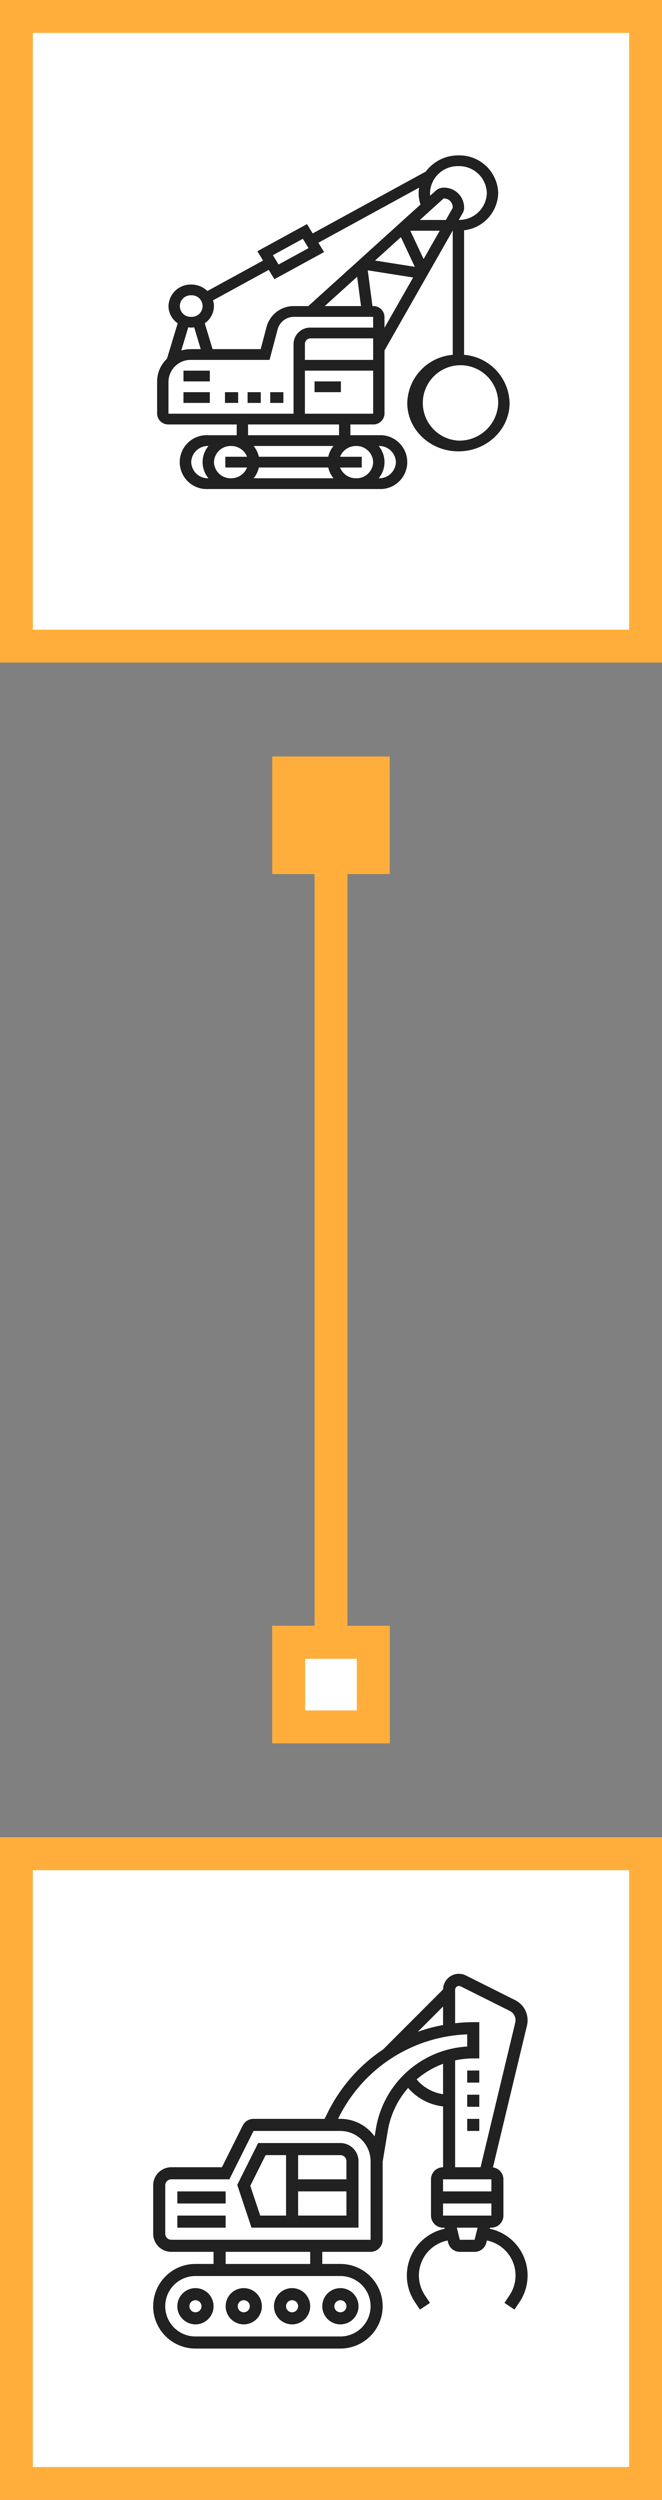 <svg xmlns="http://www.w3.org/2000/svg" width="141" height="532" viewBox="0 0 141 532"><rect x="0" y="0" width="141" height="532" fill="#808080" stroke="none"/><g transform="translate(-391 -605)"><g transform="translate(391 605)" fill="#fff" stroke="#ffae3c" stroke-width="7"><rect width="141" height="141" stroke="none"></rect><rect x="3.5" y="3.5" width="134" height="134" fill="none"></rect></g><g transform="translate(391 996)" fill="#fff" stroke="#ffae3c" stroke-width="7"><rect width="141" height="141" stroke="none"></rect><rect x="3.5" y="3.5" width="134" height="134" fill="none"></rect></g><g transform="translate(449 766)" fill="#ffae3c" stroke="#ffae3c" stroke-width="7"><rect width="25" height="25" stroke="none"></rect><rect x="3.5" y="3.5" width="18" height="18" fill="none"></rect></g><g transform="translate(449 951)" fill="#fff" stroke="#ffae3c" stroke-width="7"><rect width="25" height="25" stroke="none"></rect><rect x="3.5" y="3.5" width="18" height="18" fill="none"></rect></g><line y2="165" transform="translate(461.5 790.5)" fill="none" stroke="#ffae3c" stroke-width="7"></line><g transform="translate(424.463 638.068)"><path d="M29,43h5.614v2.29H29Z" transform="translate(4.532 5.099)" fill="#212121"></path><path d="M5,45h5.614v2.29H5Z" transform="translate(0.614 5.39)" fill="#212121"></path><path d="M5,41h5.614v2.29H5Z" transform="translate(0.614 4.809)" fill="#212121"></path><path d="M21,45h2.807v2.29H21Z" transform="translate(3.089 5.39)" fill="#212121"></path><path d="M17,45h2.807v2.29H17Z" transform="translate(2.271 5.39)" fill="#212121"></path><path d="M13,45h2.807v2.29H13Z" transform="translate(1.453 5.39)" fill="#212121"></path><path d="M66.386,43.441v-26.5a8.182,8.182,0,0,0,7.265-7.925A8.265,8.265,0,0,0,65.175,1a8.616,8.616,0,0,0-6.953,3.444L34.136,17.606l-1.211-1.984L22.352,21.4l1.212,1.984L11.716,29.858a4.972,4.972,0,0,0-3.451-1.373,4.722,4.722,0,0,0-4.843,4.581,4.489,4.489,0,0,0,1.96,3.659L3.1,44.272A6.664,6.664,0,0,0,1,49.1v6.871a2.361,2.361,0,0,0,2.422,2.29h14.53v2.29H11.9A5.735,5.735,0,1,0,11.9,72H48.223a5.735,5.735,0,1,0,0-11.452H42.169v-2.29h4.843a2.361,2.361,0,0,0,2.422-2.29V42.517l14.53-25.522V43.441A10.549,10.549,0,0,0,54.278,53.68c0,5.683,4.889,10.307,10.9,10.307s10.9-4.624,10.9-10.307A10.549,10.549,0,0,0,66.386,43.441ZM43.606,26.828l.823,6.238H36.711ZM62.028,10.162a1.888,1.888,0,0,1,1.936,1.831v.171L62.5,14.743h-5.53ZM52.923,18.4l2.968,6.315L47.418,23.38Zm2.006-1.367h6.263l-3.43,6.026ZM65.175,3.29A5.9,5.9,0,0,1,71.23,9.017a5.9,5.9,0,0,1-5.979,5.719L66.1,13.25a2.21,2.21,0,0,0,.289-1.087v-.171a4.249,4.249,0,0,0-4.358-4.122,2.486,2.486,0,0,0-1.675.636L59.179,9.569c-.017-.184-.058-.364-.058-.552A5.9,5.9,0,0,1,65.175,3.29ZM32.039,18.752l1.211,1.984-6.379,3.486L25.66,22.238Zm-7.265,6.615,1.211,1.984,10.573-5.778-1.212-1.984L56.8,7.868a7.379,7.379,0,0,0,.3,3.585L33.208,33.066h-3A5.994,5.994,0,0,0,24.336,37.4l-1.275,4.825H12.811l-1.663-5.5a4.489,4.489,0,0,0,1.96-3.659,4.286,4.286,0,0,0-.2-1.217ZM8.265,30.776a2.294,2.294,0,1,1,0,4.581,2.294,2.294,0,1,1,0-4.581Zm0,6.871a5.119,5.119,0,0,0,.626-.06l1.4,4.64H8.265a7.588,7.588,0,0,0-2.118.3l1.492-4.94a5.119,5.119,0,0,0,.626.06ZM3.422,49.1a4.722,4.722,0,0,1,4.843-4.581H24.952l1.734-6.56a3.6,3.6,0,0,1,3.524-2.6h16.8v2.29H33.693a3.543,3.543,0,0,0-3.633,3.436V55.971H3.422Zm43.592-4.581H32.482V41.083a1.181,1.181,0,0,1,1.211-1.145H47.012Zm0,21.759a3.543,3.543,0,0,1-3.633,3.436,3.619,3.619,0,0,1-3.41-2.29h4.621v-2.29H39.97a3.619,3.619,0,0,1,3.41-2.29A3.543,3.543,0,0,1,47.012,66.278Zm-33.9,0a3.543,3.543,0,0,1,3.633-3.436,3.619,3.619,0,0,1,3.41,2.29H15.53v2.29h4.621a3.619,3.619,0,0,1-3.41,2.29A3.543,3.543,0,0,1,13.109,66.278Zm9.565,1.145H37.448a5.552,5.552,0,0,0,1.119,2.29H21.553a5.539,5.539,0,0,0,1.12-2.29Zm14.775-2.29H22.673a5.552,5.552,0,0,0-1.119-2.29H38.568a5.539,5.539,0,0,0-1.12,2.29ZM8.265,66.278A3.543,3.543,0,0,1,11.9,62.842h.031a5.372,5.372,0,0,0,0,6.871H11.9A3.543,3.543,0,0,1,8.265,66.278Zm43.591,0a3.543,3.543,0,0,1-3.633,3.436h-.031a5.372,5.372,0,0,0,0-6.871h.031A3.543,3.543,0,0,1,51.856,66.278ZM39.747,60.552H20.374v-2.29H39.747Zm-7.265-4.581V46.809H47.014v9.162Zm14.53-22.9h-.142l-1.005-7.609,9.664,1.523-6.1,10.706V35.357A2.361,2.361,0,0,0,47.012,33.066ZM65.175,61.7a8.029,8.029,0,1,1,8.476-8.017A8.265,8.265,0,0,1,65.175,61.7Z" transform="translate(-1 -1)" fill="#212121"></path></g><g transform="translate(422.625 1024.043)"><path d="M5,56.859A3.859,3.859,0,1,0,8.859,53,3.864,3.864,0,0,0,5,56.859Zm5.145,0a1.286,1.286,0,1,1-1.286-1.286A1.287,1.287,0,0,1,10.145,56.859Z" transform="translate(1.145 14.887)" fill="#212121"></path><path d="M16.859,60.718A3.859,3.859,0,1,0,13,56.859,3.864,3.864,0,0,0,16.859,60.718Zm0-5.145a1.286,1.286,0,1,1-1.286,1.286A1.287,1.287,0,0,1,16.859,55.573Z" transform="translate(3.436 14.887)" fill="#212121"></path><path d="M24.859,60.718A3.859,3.859,0,1,0,21,56.859,3.864,3.864,0,0,0,24.859,60.718Zm0-5.145a1.286,1.286,0,1,1-1.286,1.286A1.287,1.287,0,0,1,24.859,55.573Z" transform="translate(5.726 14.887)" fill="#212121"></path><path d="M32.859,60.718A3.859,3.859,0,1,0,29,56.859,3.864,3.864,0,0,0,32.859,60.718Zm0-5.145a1.286,1.286,0,1,1-1.286,1.286A1.287,1.287,0,0,1,32.859,55.573Z" transform="translate(8.016 14.887)" fill="#212121"></path><path d="M5,41H15.29v2.573H5Z" transform="translate(1.145 11.452)" fill="#212121"></path><path d="M5,37H15.29v2.573H5Z" transform="translate(1.145 10.307)" fill="#212121"></path><path d="M36.89,29H19.373L14.92,37.9l3.034,9.1H40.749V32.859A3.864,3.864,0,0,0,36.89,29Zm1.286,3.859v3.859H27.886V31.573h9A1.287,1.287,0,0,1,38.176,32.859ZM17.7,38.1l3.265-6.531h4.35V44.436h-5.5Zm10.187,6.332V39.29h10.29v5.145Z" transform="translate(3.985 8.016)" fill="#212121"></path><path d="M72.692,55.257l.058-.233h.283A2.575,2.575,0,0,0,75.6,52.452V44.734A2.568,2.568,0,0,0,73.369,42.2l7.248-30.2a4.776,4.776,0,0,0-2.51-5.39L67.616,1.356a3.364,3.364,0,0,0-4.87,2.965L49.977,17.09a34.545,34.545,0,0,0-11.74,13.318l-.729,1.463H22.376a2.557,2.557,0,0,0-2.3,1.421l-4.434,8.869H4.859A3.864,3.864,0,0,0,1,46.02v10.29a3.864,3.864,0,0,0,3.859,3.859h9v2.573H10A9,9,0,1,0,10,80.75H40.875a9,9,0,1,0,0-18.008H37.016V60.169h10.29A2.575,2.575,0,0,0,49.879,57.6V40.981l1.093-6.554A18.425,18.425,0,0,1,55.3,25.292a11.635,11.635,0,0,0,7.445,3.93v12.94a2.575,2.575,0,0,0-2.573,2.573v7.718a2.575,2.575,0,0,0,2.573,2.573h.283l.058.233a10.163,10.163,0,0,0-6.35,15.582l1.08,1.621,2.14-1.426-1.08-1.621a7.595,7.595,0,0,1,4.834-11.662l.117.468a2.567,2.567,0,0,0,2.5,1.95h3.136a2.567,2.567,0,0,0,2.5-1.95l.117-.468A7.593,7.593,0,0,1,76.9,69.411l-1.08,1.621,2.14,1.426,1.08-1.621a10.162,10.162,0,0,0-6.35-15.581ZM62.742,7.964V11.9a34.52,34.52,0,0,0-5.379,1.442ZM47.307,71.746a6.439,6.439,0,0,1-6.431,6.431H10a6.431,6.431,0,1,1,0-12.863H40.875A6.439,6.439,0,0,1,47.307,71.746Zm-12.863-9H16.436V60.169H34.444ZM47.307,57.6H4.859a1.287,1.287,0,0,1-1.286-1.286V46.02a1.287,1.287,0,0,1,1.286-1.286H17.23l5.145-10.29h18.5a6.439,6.439,0,0,1,6.431,6.431ZM48.435,34l-.268,1.608a8.993,8.993,0,0,0-7.292-3.742h-.491l.156-.311A31.825,31.825,0,0,1,67.887,13.889v2.587A20.948,20.948,0,0,0,48.435,34ZM57.12,23.473a18.39,18.39,0,0,1,5.622-3.32v6.469A9.047,9.047,0,0,1,57.12,23.473Zm8.195-4.047a18.539,18.539,0,0,1,3.859-.418H70.46V11.29H69.173a35.156,35.156,0,0,0-3.859.232V4.368a.818.818,0,0,1,1.151-.711L76.958,8.9a2.2,2.2,0,0,1,1.219,1.976,2.174,2.174,0,0,1-.062.515L70.731,42.161H65.315Zm7.718,25.308v2.573H62.742V44.734Zm-10.29,5.145H73.034v2.573H62.742ZM66.318,57.6l-.643-2.573H70.1L69.454,57.6Z" transform="translate(0 0)" fill="#212121"></path><path d="M53,25h2.573v2.573H53Z" transform="translate(14.887 6.871)" fill="#212121"></path><path d="M53,21h2.573v2.573H53Z" transform="translate(14.887 5.726)" fill="#212121"></path><path d="M53,17h2.573v2.573H53Z" transform="translate(14.887 4.581)" fill="#212121"></path></g></g></svg>